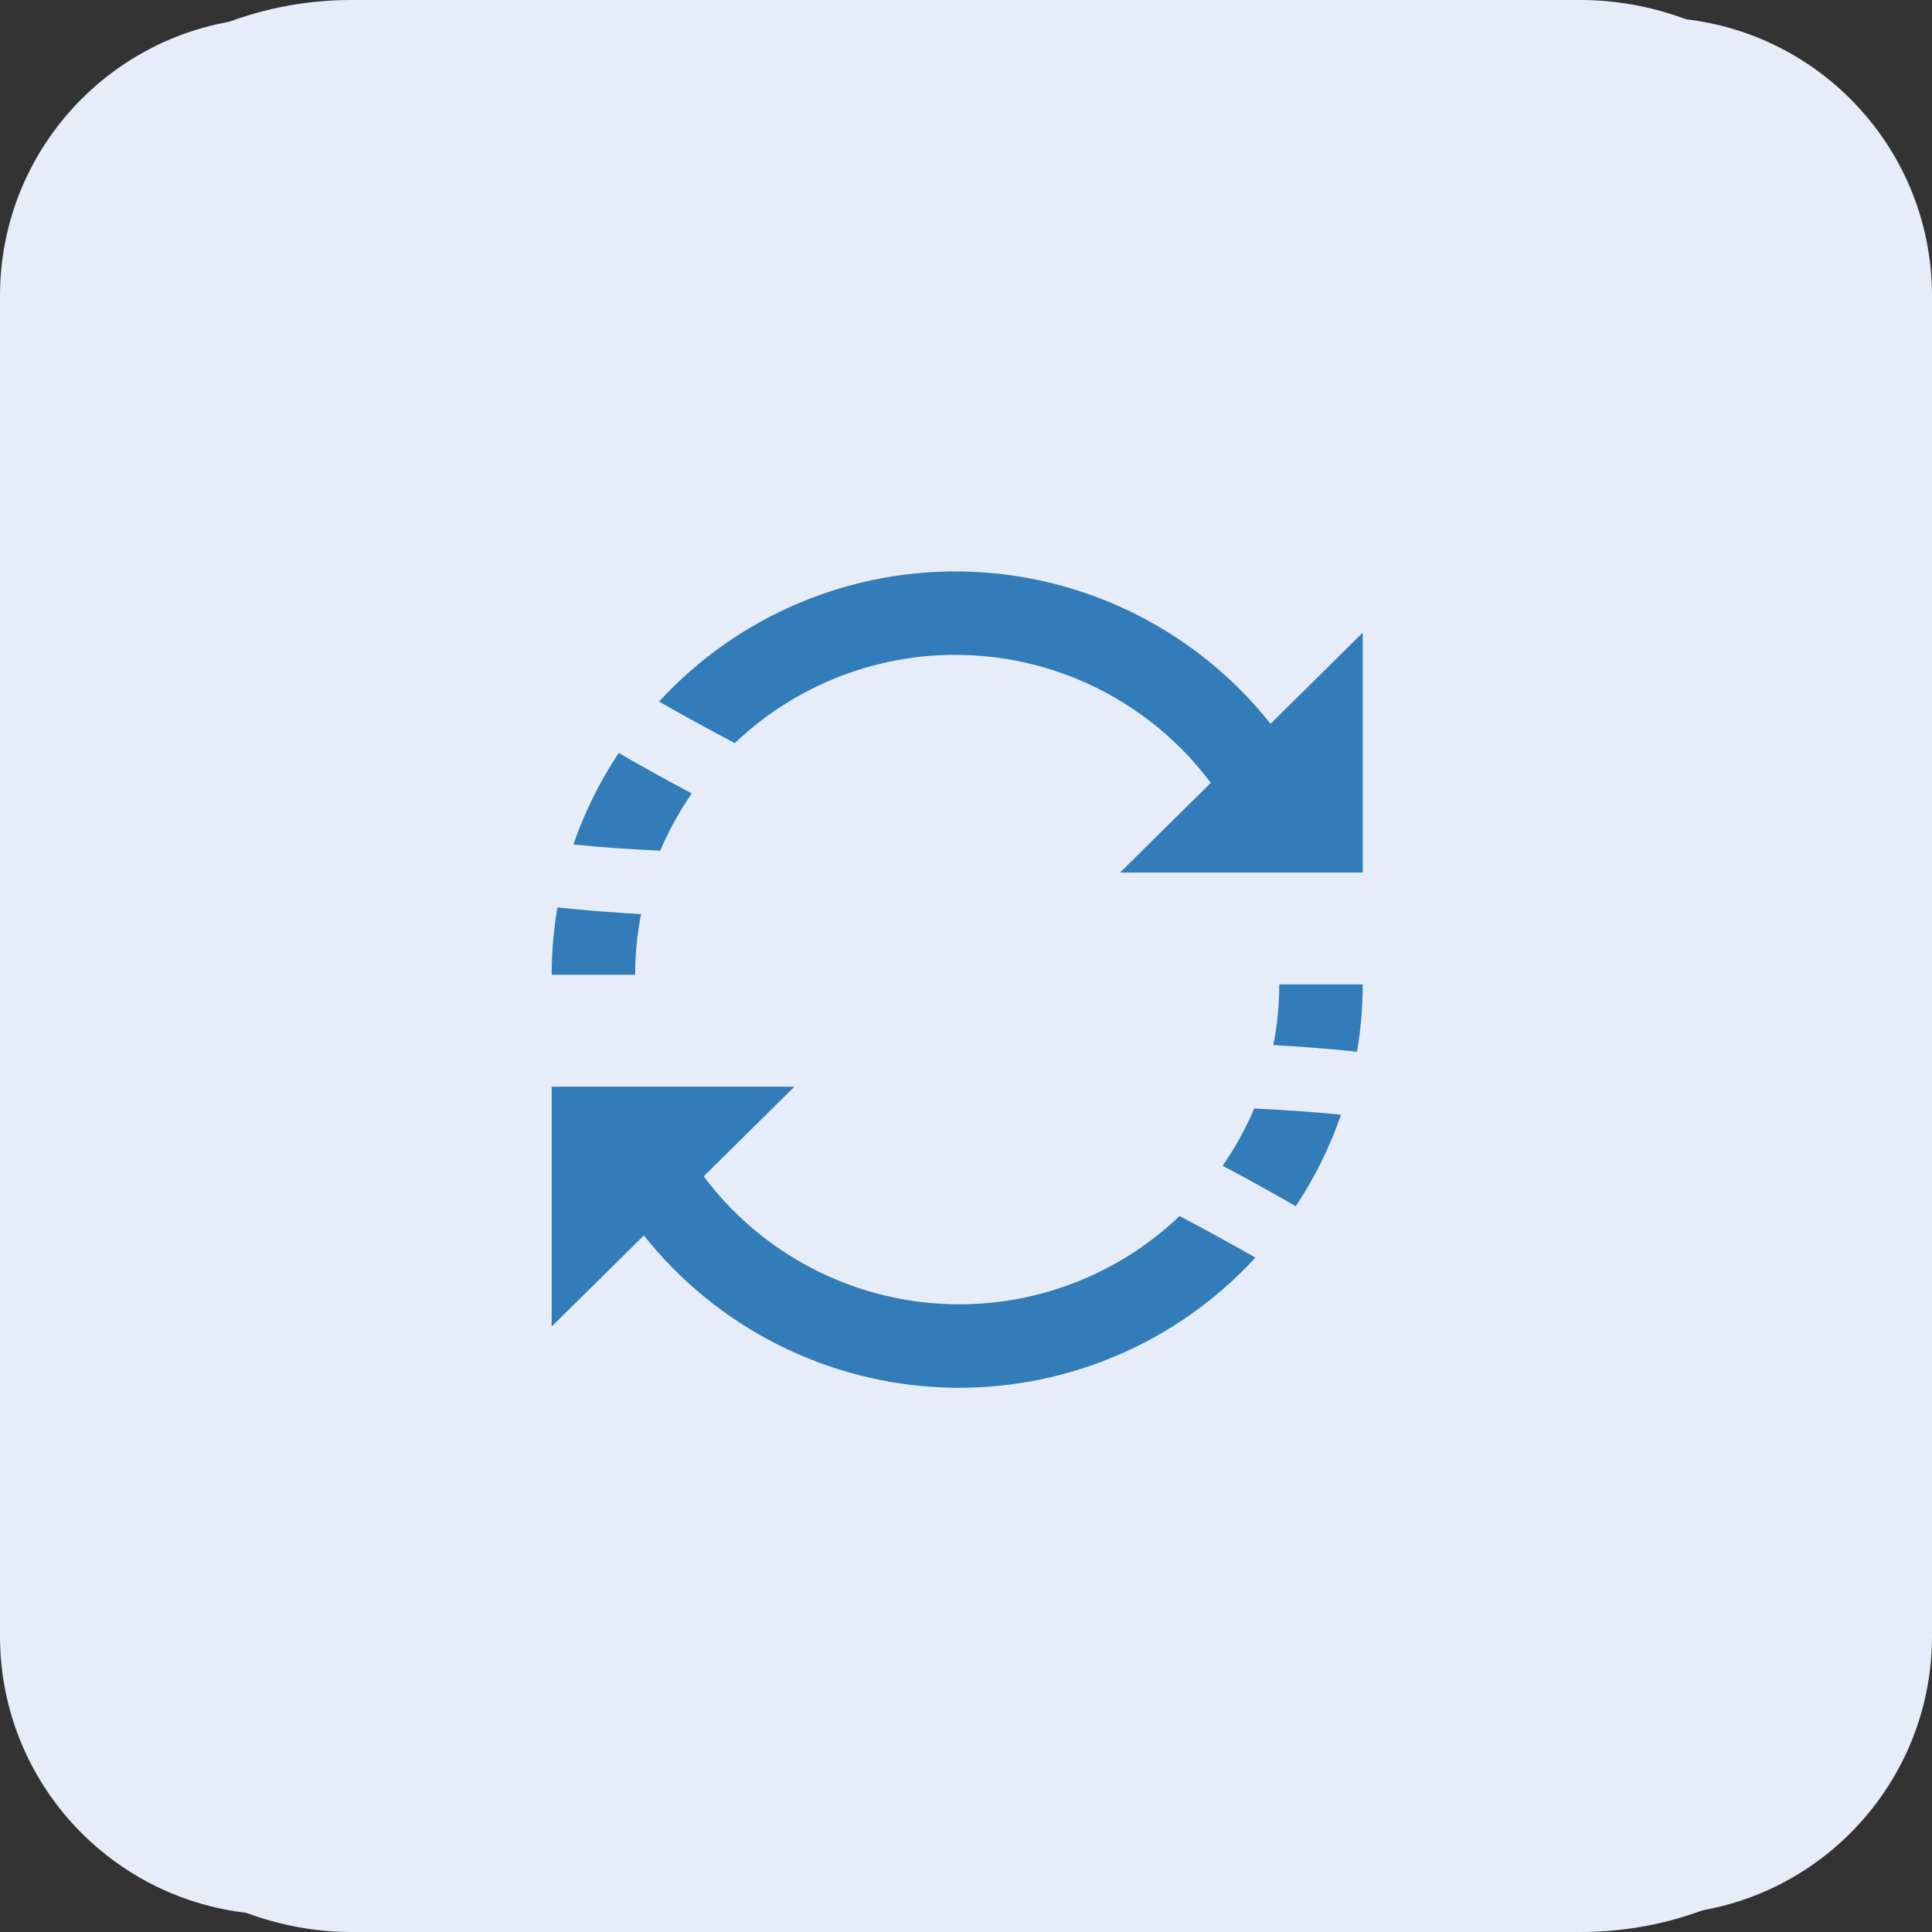 <svg width="110" height="110" viewBox="0 0 110 110" fill="none" xmlns="http://www.w3.org/2000/svg">
<rect x="0" y="0" width="110" height="110" fill="#333333" stroke="none"/>
<rect width="110" height="110" rx="20" fill="#E6EDF8"/>
<path d="M94.144 0.992H15.856C7.099 0.992 0 8.091 0 16.848V93.154C0 101.911 7.099 109.01 15.856 109.01H94.144C102.901 109.01 110 101.911 110 93.154V16.848C110 8.091 102.901 0.992 94.144 0.992Z" fill="#E6EDF8"/>
<path d="M31.737 51.664C31.521 52.931 31.411 54.214 31.41 55.499H36.161C36.163 54.34 36.276 53.183 36.499 52.046C34.906 51.955 33.32 51.835 31.737 51.664Z" fill="#327CB9"/>
<path d="M35.227 42.871C34.149 44.491 33.283 46.241 32.648 48.08C34.29 48.252 35.938 48.356 37.589 48.435C38.076 47.29 38.678 46.198 39.388 45.176C37.986 44.433 36.599 43.665 35.227 42.871Z" fill="#327CB9"/>
<path d="M72.34 41.208C70.282 38.613 67.686 36.496 64.731 35.001C61.776 33.507 58.531 32.67 55.222 32.55C51.912 32.43 48.616 33.029 45.56 34.306C42.505 35.582 39.762 37.506 37.522 39.945C38.947 40.757 40.386 41.546 41.837 42.311C43.696 40.537 45.91 39.176 48.334 38.321C50.757 37.465 53.335 37.133 55.896 37.347C58.457 37.56 60.944 38.315 63.192 39.561C65.44 40.807 67.398 42.516 68.937 44.574L63.772 49.678H77.589V36.021L72.34 41.208Z" fill="#327CB9"/>
<path d="M77.263 59.882C77.479 58.615 77.588 57.332 77.589 56.047H72.839C72.836 57.207 72.723 58.363 72.5 59.502C74.093 59.593 75.68 59.71 77.263 59.882Z" fill="#327CB9"/>
<path d="M73.774 68.678C74.852 67.058 75.718 65.308 76.353 63.469C74.711 63.297 73.063 63.194 71.412 63.113C70.925 64.258 70.323 65.351 69.613 66.373C71.015 67.117 72.402 67.885 73.774 68.678Z" fill="#327CB9"/>
<path d="M36.659 70.341C38.717 72.936 41.313 75.053 44.269 76.548C47.224 78.043 50.468 78.879 53.777 78.999C57.087 79.119 60.383 78.52 63.439 77.243C66.495 75.966 69.237 74.042 71.478 71.603C70.052 70.791 68.613 70.002 67.162 69.236C65.303 71.01 63.089 72.37 60.666 73.225C58.243 74.081 55.666 74.413 53.105 74.199C50.545 73.986 48.059 73.231 45.811 71.986C43.563 70.741 41.605 69.033 40.066 66.976L45.231 61.871H31.41V75.528L36.659 70.341Z" fill="#327CB9"/>
</svg>
